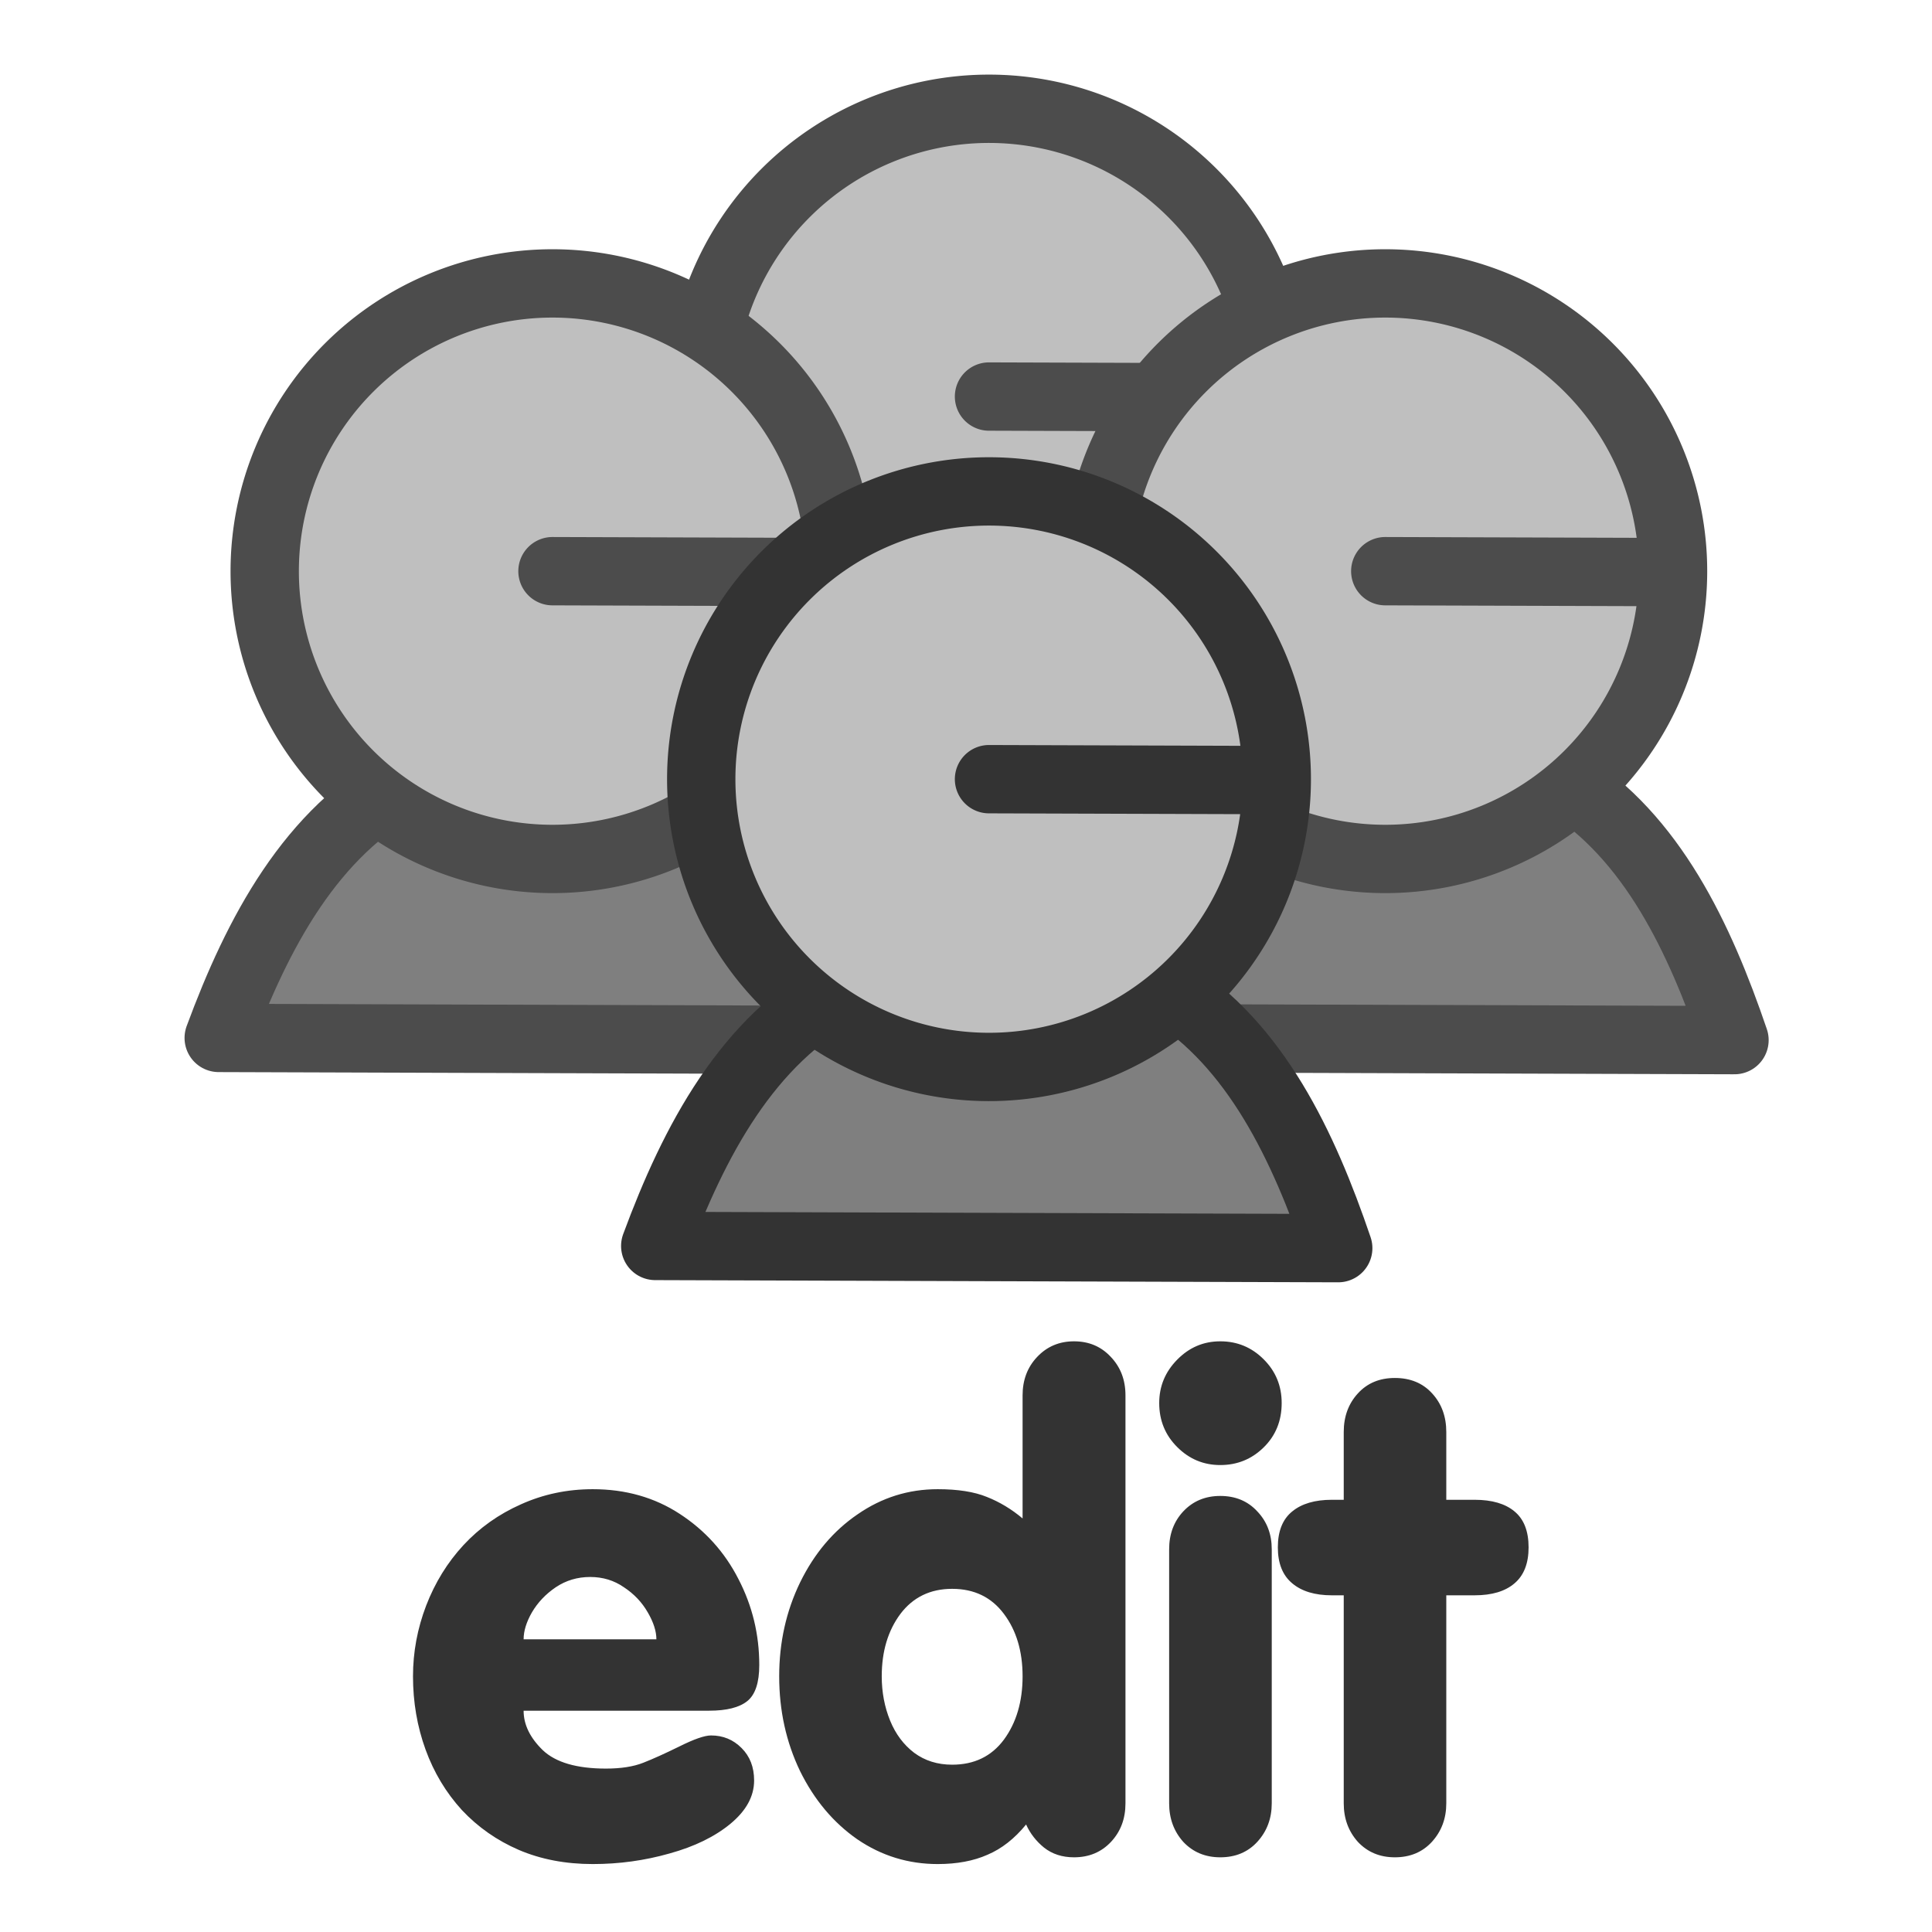 <?xml version="1.0" encoding="UTF-8" standalone="no"?>
<!DOCTYPE svg PUBLIC "-//W3C//DTD SVG 20010904//EN"
"http://www.w3.org/TR/2001/REC-SVG-20010904/DTD/svg10.dtd">
<!-- Created with Inkscape (http://www.inkscape.org/) --><svg height="60" id="svg1" inkscape:version="0.38.1" sodipodi:docbase="/home/danny/flat/scalable/actions" sodipodi:docname="edit_group.svg" sodipodi:version="0.32" version="1.0" width="60" x="0" xmlns="http://www.w3.org/2000/svg" xmlns:inkscape="http://www.inkscape.org/namespaces/inkscape" xmlns:sodipodi="http://sodipodi.sourceforge.net/DTD/sodipodi-0.dtd" xmlns:xlink="http://www.w3.org/1999/xlink" y="0">
  <sodipodi:namedview bordercolor="#666666" borderopacity="1.0" id="base" inkscape:cx="32.978955" inkscape:cy="27.716973" inkscape:pageopacity="0.0" inkscape:pageshadow="2" inkscape:window-height="693" inkscape:window-width="1016" inkscape:window-x="0" inkscape:window-y="0" inkscape:zoom="6.9465339" pagecolor="#ffffff"/>
  <defs id="defs3"/>
  <g id="g898" sodipodi:stroke-cmyk="(0.0000000 0.0000000 0.0000000 0.69999999)" style="stroke:#4c4c4c;stroke-opacity:1;" transform="matrix(0.849,0,0,0.849,4.845,-4.379)">
    <path d="M 24.59,27.926 C 20.689,29.987 18.519,34.1 16.946,38.358 L 44.675,38.447 C 43.258,34.282 41.328,30.199 37.759,27.968 C 33.976,27.792 29.196,27.941 24.59,27.926 z " id="path834" style="font-size:12;fill:#7f7f7f;fill-rule:evenodd;stroke:#4c4c4c;stroke-width:2.774;stroke-linecap:round;stroke-linejoin:round;stroke-dasharray:none;stroke-opacity:1;" transform="matrix(0.901,0,0,0.901,2.993,2.177)"/>
    <path d="M 31.85 22.301 A 12.326 12.326 0 1 0 7.198,22.301 A 12.326 12.326 0 1 0 31.85 22.301 L 19.524 22.301 z" id="path835" sodipodi:cx="19.52412605" sodipodi:cy="22.30134201" sodipodi:rx="12.32629108" sodipodi:ry="12.32629108" sodipodi:type="arc" style="font-size:12;fill:#bfbfbf;fill-rule:evenodd;stroke:#4c4c4c;stroke-width:2.927;stroke-linecap:round;stroke-linejoin:round;stroke-dasharray:none;stroke-opacity:1;" transform="matrix(0.854,2.724726e-3,-2.724726e-3,0.854,13.858,0.565)"/>
  </g>
  <g id="g888" sodipodi:stroke-cmyk="(0.0000000 0.0000000 0.0000000 0.69999999)" style="stroke:#4c4c4c;stroke-opacity:1;" transform="matrix(0.849,0,0,0.849,4.845,-4.379)">
    <path d="M 24.59,27.926 C 20.689,29.987 18.519,34.1 16.946,38.358 L 44.675,38.447 C 43.258,34.282 41.328,30.199 37.759,27.968 C 33.976,27.792 29.196,27.941 24.59,27.926 z " id="path840" style="font-size:12;fill:#7f7f7f;fill-rule:evenodd;stroke:#4c4c4c;stroke-width:2.774;stroke-linecap:round;stroke-linejoin:round;stroke-dasharray:none;stroke-opacity:1;" transform="matrix(0.901,0,0,0.901,17.488,8.564)"/>
    <path d="M 31.85 22.301 A 12.326 12.326 0 1 0 7.198,22.301 A 12.326 12.326 0 1 0 31.85 22.301 L 19.524 22.301 z" id="path841" sodipodi:cx="19.52412605" sodipodi:cy="22.30134201" sodipodi:rx="12.32629108" sodipodi:ry="12.32629108" sodipodi:type="arc" style="font-size:12;fill:#bfbfbf;fill-rule:evenodd;stroke:#4c4c4c;stroke-width:2.927;stroke-linecap:round;stroke-linejoin:round;stroke-dasharray:none;stroke-opacity:1;" transform="matrix(0.854,2.724726e-3,-2.724726e-3,0.854,28.353,6.953)"/>
  </g>
  <g id="g893" sodipodi:stroke-cmyk="(0.0000000 0.0000000 0.0000000 0.69999999)" style="stroke:#4c4c4c;stroke-opacity:1;" transform="matrix(0.849,0,0,0.849,4.845,-4.379)">
    <path d="M 24.59,27.926 C 20.689,29.987 18.519,34.1 16.946,38.358 L 44.675,38.447 C 43.258,34.282 41.328,30.199 37.759,27.968 C 33.976,27.792 29.196,27.941 24.59,27.926 z " id="path843" style="font-size:12;fill:#7f7f7f;fill-rule:evenodd;stroke:#4c4c4c;stroke-width:2.774;stroke-linecap:round;stroke-linejoin:round;stroke-dasharray:none;stroke-opacity:1;" transform="matrix(0.901,0,0,0.901,-12.975,8.564)"/>
    <path d="M 31.85 22.301 A 12.326 12.326 0 1 0 7.198,22.301 A 12.326 12.326 0 1 0 31.85 22.301 L 19.524 22.301 z" id="path844" sodipodi:cx="19.52412605" sodipodi:cy="22.30134201" sodipodi:rx="12.32629108" sodipodi:ry="12.32629108" sodipodi:type="arc" style="font-size:12;fill:#bfbfbf;fill-rule:evenodd;stroke:#4c4c4c;stroke-width:2.927;stroke-linecap:round;stroke-linejoin:round;stroke-dasharray:none;stroke-opacity:1;" transform="matrix(0.854,2.724726e-3,-2.724726e-3,0.854,-2.11,6.953)"/>
  </g>
  <g id="g847" transform="matrix(0.849,0,0,0.849,4.845,7.504)">
    <path d="M 24.59,27.926 C 20.689,29.987 18.519,34.1 16.946,38.358 L 44.675,38.447 C 43.258,34.282 41.328,30.199 37.759,27.968 C 33.976,27.792 29.196,27.941 24.59,27.926 z " id="path848" style="font-size:12;fill:#7f7f7f;fill-rule:evenodd;stroke:#333333;stroke-width:2.774;stroke-linecap:round;stroke-linejoin:round;stroke-dasharray:none;" transform="matrix(0.901,0,0,0.901,2.993,2.177)"/>
    <path d="M 31.85 22.301 A 12.326 12.326 0 1 0 7.198,22.301 A 12.326 12.326 0 1 0 31.85 22.301 L 19.524 22.301 z" id="path849" sodipodi:cx="19.52412605" sodipodi:cy="22.30134201" sodipodi:rx="12.32629108" sodipodi:ry="12.32629108" sodipodi:stroke-cmyk="(0 0 0 0.8)" sodipodi:type="arc" style="font-size:12;fill:#bfbfbf;fill-rule:evenodd;stroke:#333333;stroke-width:2.927;stroke-linecap:round;stroke-linejoin:round;stroke-dasharray:none;" transform="matrix(0.854,2.724726e-3,-2.724726e-3,0.854,13.858,0.565)"/>
  </g>
  <path d="M 24.49,32.866 L 24.49,29.075 L 24.273,29.075 C 23.965,29.075 23.724,29.002 23.553,28.858 C 23.377,28.713 23.289,28.494 23.289,28.201 C 23.289,27.905 23.377,27.686 23.553,27.545 C 23.724,27.405 23.965,27.334 24.273,27.334 L 24.49,27.334 L 24.49,26.098 C 24.49,25.817 24.576,25.582 24.748,25.395 C 24.92,25.207 25.144,25.114 25.422,25.114 C 25.703,25.114 25.93,25.207 26.101,25.395 C 26.273,25.582 26.359,25.817 26.359,26.098 L 26.359,27.334 L 26.875,27.334 C 27.191,27.334 27.433,27.405 27.601,27.545 C 27.773,27.686 27.859,27.905 27.859,28.201 C 27.859,28.494 27.773,28.713 27.601,28.858 C 27.433,29.002 27.191,29.075 26.875,29.075 L 26.359,29.075 L 26.359,32.866 C 26.359,33.143 26.271,33.377 26.096,33.569 C 25.924,33.756 25.699,33.85 25.422,33.85 C 25.148,33.85 24.924,33.756 24.748,33.569 C 24.576,33.377 24.49,33.143 24.49,32.866 z M 21.308,32.866 L 21.308,28.237 C 21.308,27.959 21.394,27.729 21.566,27.545 C 21.742,27.358 21.967,27.264 22.24,27.264 C 22.517,27.264 22.742,27.358 22.914,27.545 C 23.09,27.729 23.178,27.959 23.178,28.237 L 23.178,32.866 C 23.178,33.143 23.09,33.377 22.914,33.569 C 22.742,33.756 22.517,33.85 22.24,33.85 C 21.967,33.85 21.742,33.756 21.566,33.569 C 21.394,33.377 21.308,33.143 21.308,32.866 z M 21.127,25.571 C 21.127,25.266 21.236,25.002 21.455,24.78 C 21.674,24.557 21.935,24.446 22.24,24.446 C 22.549,24.446 22.812,24.555 23.031,24.774 C 23.25,24.992 23.359,25.258 23.359,25.571 C 23.359,25.895 23.25,26.164 23.031,26.379 C 22.812,26.594 22.549,26.701 22.24,26.701 C 21.935,26.701 21.674,26.592 21.455,26.373 C 21.236,26.155 21.127,25.887 21.127,25.571 z M 20.512,25.43 L 20.512,32.866 C 20.512,33.147 20.424,33.381 20.248,33.569 C 20.072,33.756 19.848,33.85 19.574,33.85 C 19.359,33.85 19.178,33.791 19.029,33.674 C 18.885,33.557 18.775,33.416 18.701,33.252 C 18.49,33.51 18.256,33.694 17.998,33.803 C 17.744,33.916 17.441,33.973 17.09,33.973 C 16.555,33.973 16.066,33.823 15.625,33.522 C 15.187,33.217 14.84,32.803 14.582,32.28 C 14.328,31.752 14.201,31.176 14.201,30.551 C 14.201,29.934 14.328,29.364 14.582,28.84 C 14.84,28.313 15.189,27.899 15.631,27.598 C 16.072,27.293 16.558,27.141 17.09,27.141 C 17.457,27.141 17.756,27.188 17.986,27.282 C 18.221,27.375 18.437,27.506 18.637,27.674 L 18.637,25.43 C 18.637,25.153 18.724,24.92 18.9,24.733 C 19.08,24.541 19.305,24.446 19.574,24.446 C 19.844,24.446 20.066,24.539 20.242,24.727 C 20.422,24.914 20.512,25.149 20.512,25.43 z M 17.353,28.957 C 16.955,28.957 16.64,29.11 16.41,29.414 C 16.183,29.719 16.07,30.098 16.07,30.551 C 16.07,30.84 16.121,31.11 16.223,31.36 C 16.324,31.606 16.471,31.801 16.662,31.946 C 16.857,32.09 17.088,32.162 17.353,32.162 C 17.756,32.162 18.07,32.01 18.297,31.705 C 18.523,31.397 18.637,31.012 18.637,30.551 C 18.637,30.094 18.523,29.715 18.297,29.414 C 18.07,29.11 17.756,28.957 17.353,28.957 z M 12.924,31.178 L 9.543,31.178 C 9.543,31.432 9.66,31.672 9.894,31.899 C 10.129,32.121 10.512,32.233 11.043,32.233 C 11.316,32.233 11.543,32.198 11.723,32.127 C 11.902,32.057 12.123,31.957 12.385,31.828 C 12.65,31.696 12.842,31.629 12.959,31.629 C 13.178,31.629 13.363,31.705 13.515,31.858 C 13.668,32.01 13.744,32.207 13.744,32.45 C 13.744,32.739 13.599,33.002 13.31,33.241 C 13.025,33.475 12.656,33.655 12.203,33.78 C 11.75,33.909 11.283,33.973 10.803,33.973 C 10.307,33.973 9.857,33.887 9.455,33.715 C 9.057,33.543 8.711,33.301 8.418,32.989 C 8.129,32.672 7.908,32.305 7.756,31.887 C 7.603,31.465 7.527,31.02 7.527,30.551 C 7.527,30.11 7.607,29.68 7.767,29.262 C 7.928,28.844 8.154,28.477 8.447,28.16 C 8.74,27.844 9.09,27.596 9.496,27.416 C 9.902,27.233 10.338,27.141 10.803,27.141 C 11.4,27.141 11.93,27.291 12.39,27.592 C 12.851,27.893 13.207,28.287 13.457,28.776 C 13.711,29.264 13.838,29.787 13.838,30.346 C 13.838,30.666 13.765,30.885 13.621,31.002 C 13.476,31.119 13.244,31.178 12.924,31.178 z M 9.543,29.877 L 11.963,29.877 C 11.963,29.729 11.91,29.565 11.805,29.385 C 11.699,29.201 11.555,29.049 11.371,28.928 C 11.191,28.803 10.986,28.741 10.756,28.741 C 10.525,28.741 10.316,28.803 10.129,28.928 C 9.945,29.053 9.801,29.205 9.695,29.385 C 9.594,29.561 9.543,29.725 9.543,29.877 z " id="path842" style="font-size:12;font-weight:900;fill:#333333;stroke-width:1pt;font-family:VAG Rounded Black SSi;" transform="scale(1.704,1.704)"/>
</svg>
